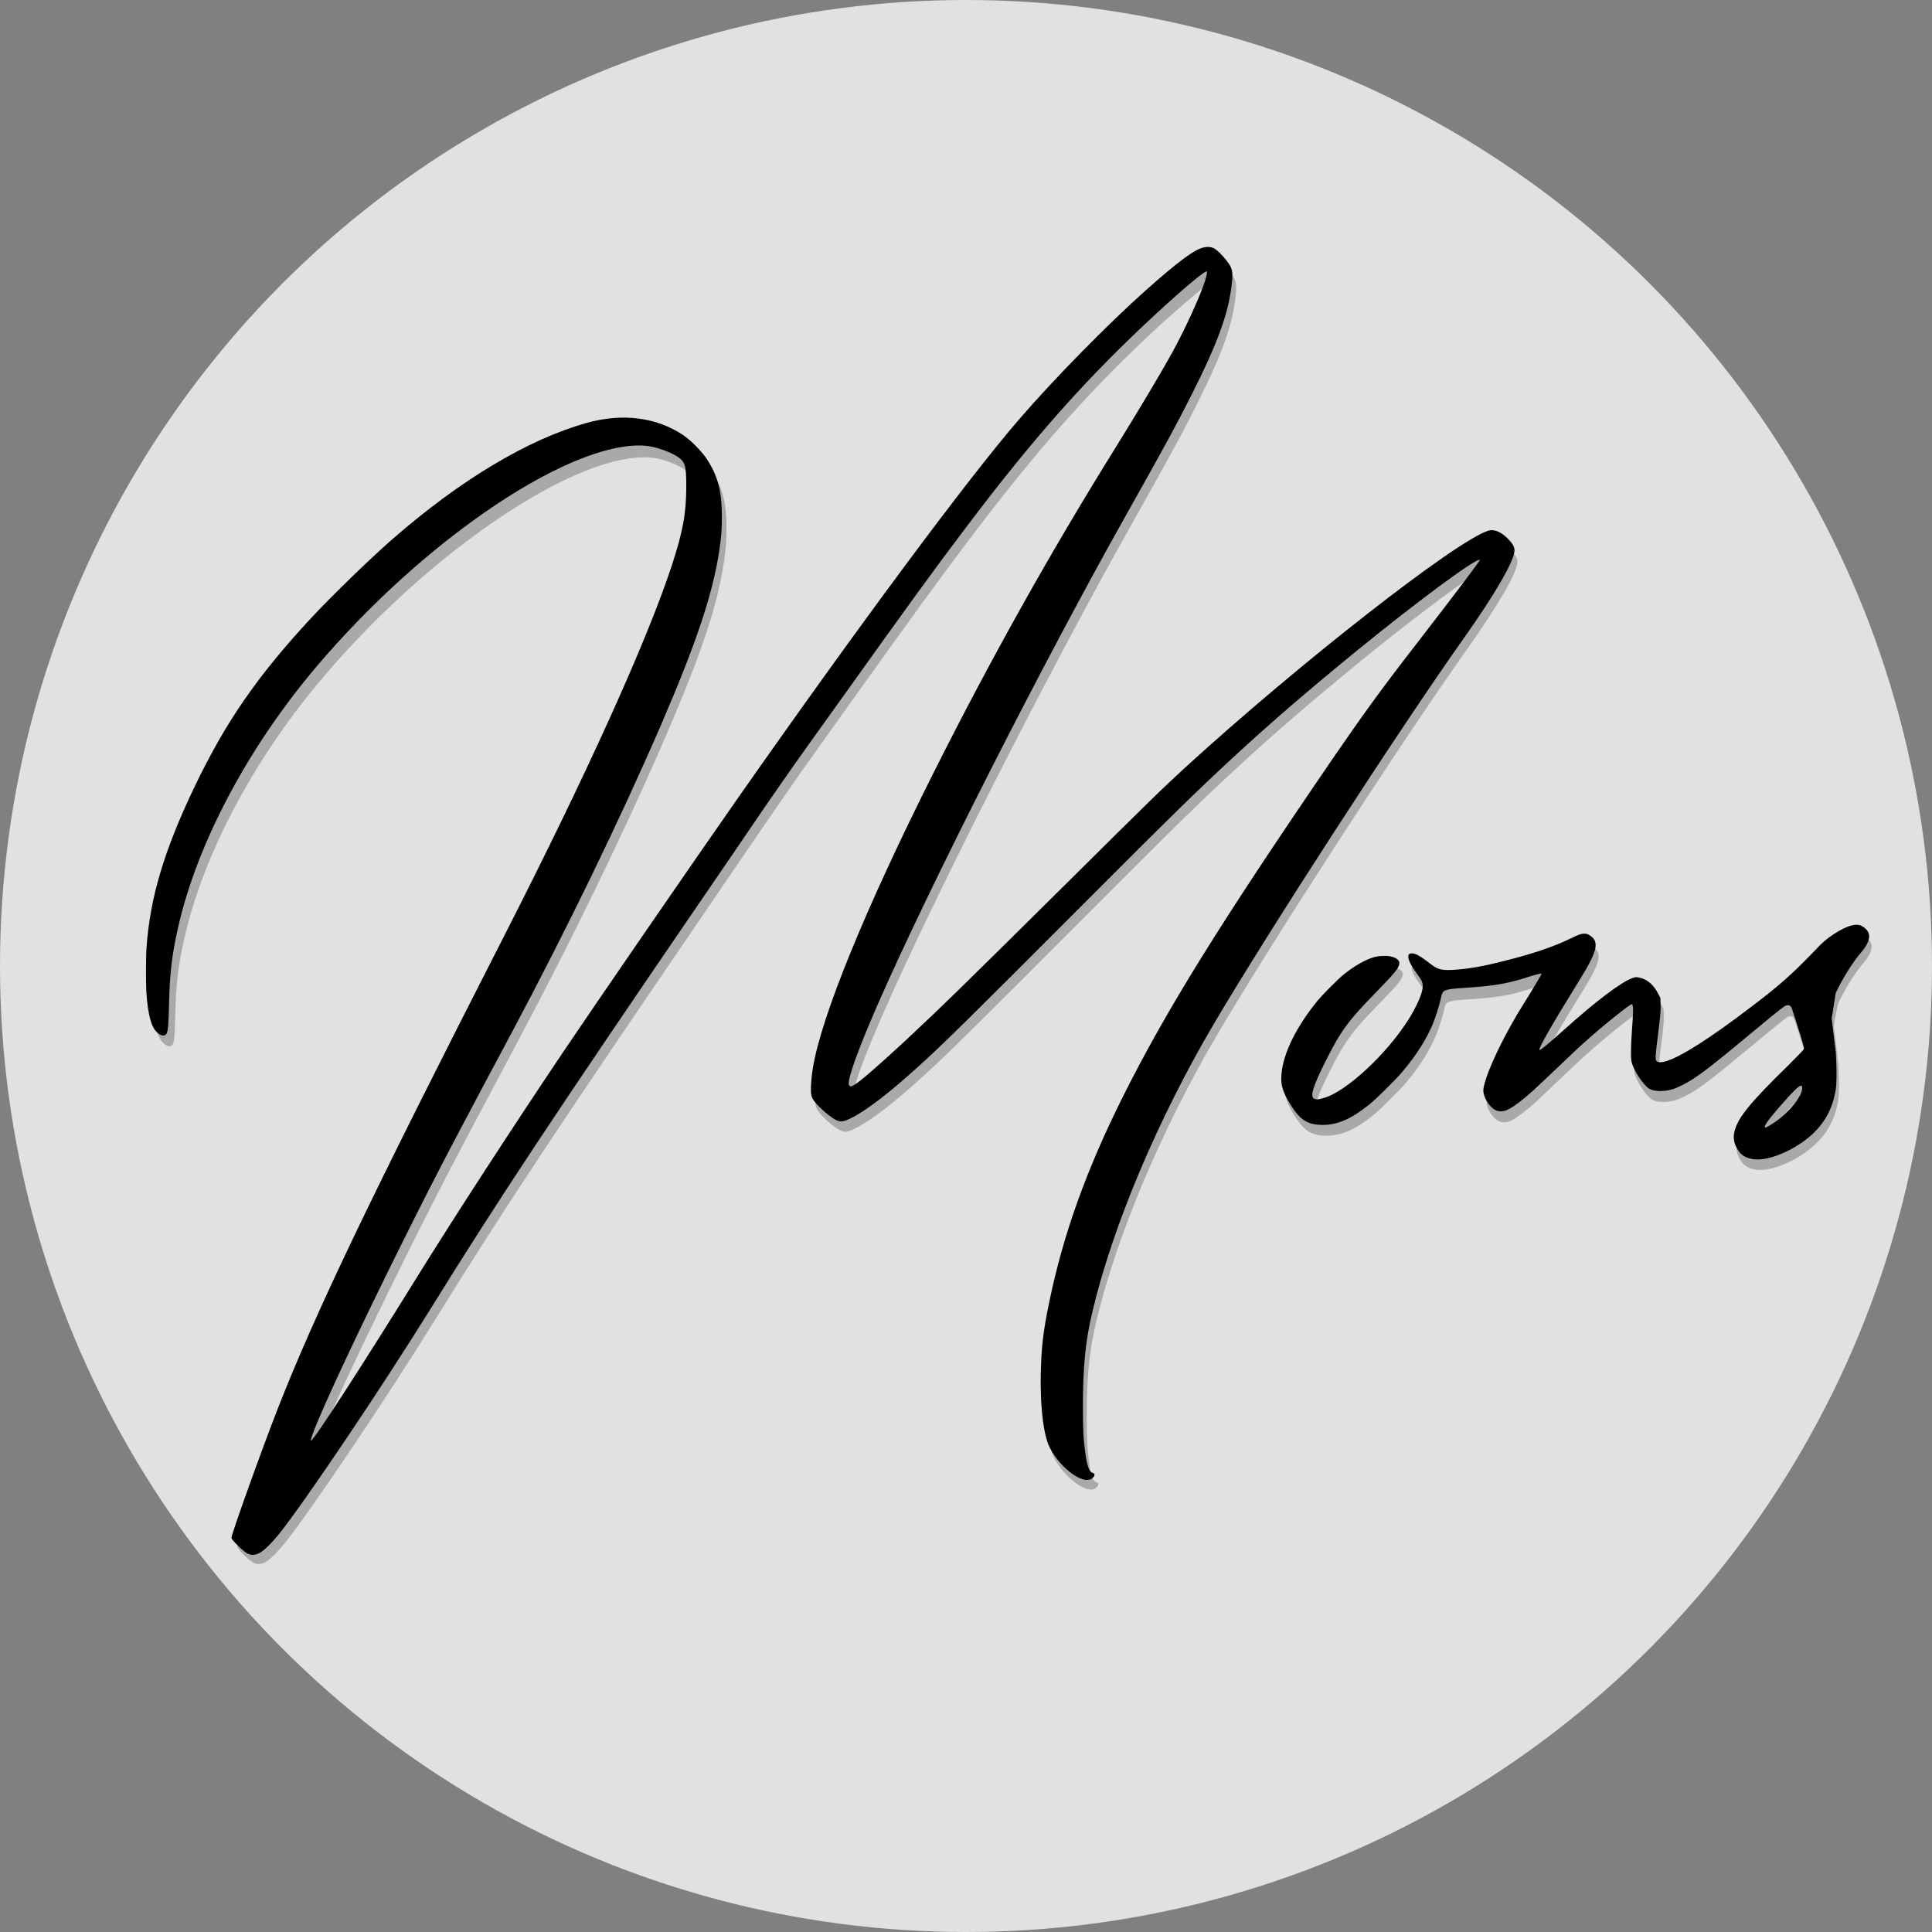 <?xml version="1.0" encoding="utf-8"?>
<!-- Generator: Adobe Illustrator 27.0.0, SVG Export Plug-In . SVG Version: 6.00 Build 0)  -->
<svg version="1.1" width="1920" height="1920" id="Слой_1" xmlns="http://www.w3.org/2000/svg" xmlns:xlink="http://www.w3.org/1999/xlink" x="0px" y="0px"
	 viewBox="0 0 1920 1920" style="enable-background:new 0 0 1920 1920;" xml:space="preserve">
<rect x="0" y="0" width="1920" height="1920" fill="#808080" stroke="none"/>
<style type="text/css">
	.st0{opacity:0.76;fill-rule:evenodd;clip-rule:evenodd;fill:#FFFFFF;}
	.st1{fill-rule:evenodd;clip-rule:evenodd;fill:#A9A9A9;}
	.st2{fill-rule:evenodd;clip-rule:evenodd;}
</style>
<circle class="st0" cx="960" cy="960" r="960"/>
<g>
	<g>
		<path class="st1" d="M1200.4,257.8c-9.3,1.8-25.6,14-57.6,42.4c-37.4,33.1-91.1,87.8-126.5,128.9C966,487.2,857.3,633.7,738.6,803
			c-44.4,63.3-143.3,207.2-175.1,254.7c-53.8,80.4-107.3,162.5-144.7,223.1c-53.8,86.7-101.6,160.5-104,160.5
			c-2,0,12-33.1,34.5-81.1c30.7-65.4,78.4-161.4,109.8-220.7c13.6-25.6,41.3-78,55.1-103.8C568.8,933.1,621.5,824.6,661.9,731
			c35.1-81.3,51.3-129.6,57.6-173.1c2-13.6,2.5-20.4,2.5-33.1c0-25.3-4-40.7-15.1-57.4c-5.3-7.8-15.8-18.4-23.6-23.5
			c-26.7-17.6-60.2-21.8-95.8-11.6c-58,16.4-124.7,56.4-191.8,115.1c-22.4,19.5-60.5,56.5-80.7,78.4
			c-53.4,57.6-84.7,102.9-115.8,168.2c-30.4,63.1-44,109.3-47.4,158.7c-0.7,9.8-0.7,36.9,0,46c1.1,14.9,3.3,25.8,6.4,32.2
			c3.6,7.5,10.9,11.3,13.5,6.9c1.5-2.5,2-8.7,2.5-29.5c0.7-30.7,2.9-48.7,8.9-75.4c18.7-83.3,69.3-178.9,137.4-259.1
			c52.7-62.2,115.6-118.9,177.6-160.3c30.2-20.2,60-36.4,85.4-46.2c28.9-11.3,53.6-15.1,70.4-11.5c8.7,2,19.1,6,24.5,9.6
			c8,5.5,8.9,8.7,8.9,29.8c0,26.9-3.5,44.9-14.5,78.5c-24.9,75.6-84.9,208-166.2,367c-132.5,258.5-186.9,371.9-224.9,468.7
			c-14.9,38-45.8,124.3-45.8,128c0,2,11.6,13.5,15.8,15.5c4,2,7.5,1.8,11.8-0.4c4.2-2,12.7-10.4,19.8-19.3
			c26.5-33.3,100.3-142.9,149.1-221.6c67.6-109.3,126-197.1,272.7-411.8c20-29.3,41.4-60.7,47.6-69.8c15.5-22.7,42.2-61.3,52.7-75.8
			c4.7-6.5,20.4-28.5,34.7-48.7C909.1,609,932.4,577,964.4,534.6c68.4-90.4,120.7-149.1,188.7-211.8c27.1-24.4,47.1-41.1,49.6-41.1
			c0.7,0,0,4.4-1.6,9.5c-5.3,16-20,48-32.2,70.2c-11.6,21.1-33.3,57.4-56.2,94.2C1047.8,559.9,988,666.6,932,778.2
			c-67.8,134.9-111.4,241.4-119.8,293c-1.5,8.5-2.2,18.7-2,24c0.4,5.8,1.6,8.2,8,14.9c5.8,6,12.2,10.9,16.9,13.3
			c4.5,2.2,6.9,1.8,14.4-1.8c15.3-7.5,38.2-24.9,67.4-51.6c24.7-22.4,45.6-43.1,161.2-158.9c92-92.2,114.5-114.2,150.7-147.6
			c37.4-34.7,75.3-67.1,124.5-107.4c56.9-46.4,113.4-88.2,119.3-88.2c0.9,0-0.2,1.6-15.1,21.5c-9.8,13.1-19.5,25.8-54,70.5
			c-28.9,37.6-47.8,63.6-77.1,106.3c-110.7,162.7-163.6,248.1-206.3,333.2c-36.9,73.6-59.6,137.6-73.6,205.4
			c-6,29.1-7.6,44-8.2,70.5c-0.5,27.5,1.8,51.8,6.2,66c6.2,20,31.1,42.4,42.5,38.5c2.2-0.7,4.4-2.9,4.5-4.5c0.2-1.1-0.2-1.5-2.7-2.5
			c-2.7-1.1-4.7-7.1-6.4-19.1c-1.8-12.7-2.4-22-2.4-45.6c0-40.2,2.5-66,9.5-94.9c20-84.5,64.9-191.1,120.2-285
			c53.6-91.3,184.5-293.2,247.4-381.8c31.8-44.9,50.9-77.8,50.9-88c0-3.5-2.2-7.1-6.7-11.8c-6.7-6.7-13.6-9.5-19.5-7.5
			c-32.7,10.7-186.9,131.3-300,234.5c-22.4,20.4-34.7,32.5-123.6,120.7c-96.5,95.6-119.1,117.8-154.5,150.7
			c-26.2,24.4-44,39.6-50.5,43.6c-3.1,1.8-4.5,1.6-4.9-0.7c-1.1-6,9.5-35.3,28.2-78c50.9-116.5,164.3-340.1,248.5-489.6
			c35.6-63.4,48.9-87.4,63.4-116.5c26.4-52.4,36.7-81.1,39.6-110.2c1.3-12,0.5-15.1-5.3-22.7c-4-5.3-9.8-10.9-12.9-12.4
			C1206.7,257.4,1204.2,257,1200.4,257.8L1200.4,257.8L1200.4,257.8z"/>
		<path class="st1" d="M1822.8,1022.4c-1.6-1.6,4-25.3,4-25.3s10.4-22.7,25.1-40.2c7.3-8.5,9.6-15.3,7.3-20
			c-1.3-2.5-3.6-4.7-6.7-6.4c-5.5-2.9-15.1,0-27.6,8.2c-7.1,4.7-11.3,8.4-18.5,16c-23.3,24.7-34.9,35.3-64.5,57.6
			c-39.6,30-68.4,48.5-82.7,52.9c-4.5,1.5-8.5,1.5-9.8,0c-1.5-1.5-1.3-4.9,1.6-27.6c2.2-17.8,2.5-21.1,2.4-27.6l-0.2-7.3l-2.2-4.2
			c-4.5-9.1-11.3-14.7-19.3-16c-2.5-0.4-3.5-0.4-5.8,0.4c-10.9,3.5-37.3,23.3-68.4,51.4c-15.8,14.2-23.8,20.7-24.5,20
			c-1.1-1.1,12.7-25.5,33.8-59.6c12.9-20.9,14.5-23.8,17.8-30.5c6-12.4,5.5-19.1-2-23.5c-2.5-1.5-3.1-1.6-6-1.5
			c-2.9,0.2-4.4,0.7-13.5,5.1c-16.5,8-37.1,14.9-65.1,22c-20.7,5.3-33.8,7.6-48.5,8.5c-13.3,0.9-17.1,0-24.5-5.8
			c-9.8-7.6-14.5-10.4-18.4-10.5c-6.2-0.2-4.5,7.5,4.5,19.5c5.3,7.1,6.2,9.1,6.2,13.3c0,4-2.5,11.3-6.5,19.3
			c-15.8,32.2-55.6,74.2-83.8,88.2c-4.2,2.2-11.5,4.4-14,4.4c-1.3,0-2.9-0.4-3.5-0.7c-3.8-2.7-0.7-12.5,11.5-36.9
			c15.5-30.7,22.4-40.4,50.9-69.4c18-18.4,22.2-23.8,22.2-28.2c0-3.1-3.5-5.6-9.1-6.7c-4.4-0.9-12.5-0.4-16.9,1.1
			c-8,2.5-18.7,8.7-28.5,16.4c-6,4.7-22.7,21.5-27.8,27.8c-22.4,28-34.7,55.1-34.7,76.4c0,7.6,2.5,14.7,8.7,24.7
			c10,16.2,17.3,20.9,32.7,20.9c14.5,0,28-5.8,45.6-19.8c6.5-5.1,27.1-25.5,32.9-32.5c14.2-16.9,23.8-32.2,30.2-47.6
			c2.7-6.7,6.2-17.5,7.6-23.8c1.5-6.7,2-7.8,4.7-9.1c3.1-1.3,7.1-1.8,20.5-2.7c26.4-1.6,40.7-4,58.2-9.6c8.9-2.7,16.4-4.7,16.9-4.4
			c0.2,0.2-9.1,16-18.5,30.9c-15.8,25.1-30,53.4-36.2,72c-2.9,8.9-3.6,12.4-2.7,16c1.5,6.5,6.7,13.8,11.8,16.2
			c3.1,1.5,7.3,1.5,10.9,0c5.5-2.2,15.3-9.5,26.2-19.3c2.4-2.2,12.2-11.5,21.6-20.5c20.2-19.3,24.2-22.9,35.1-32.5
			c12.7-11.3,33.3-27.8,39.3-31.8c1.8-1.3,2-1.3,2.5-0.4c1.1,1.3,0.9,8.2-0.4,25.3c-1.1,16-1.3,26.5-0.4,30.9
			c1.5,8,11.6,23.5,17.8,27.1c4.4,2.5,13.5,2.9,21.8,0.7c2.2-0.5,6.7-2.4,10-4c13.3-6.5,25.1-15.5,64-47.8
			c20.5-17.1,33.8-27.8,37.4-30.5c3.3-2.4,6-2,7.5,0.7c0.4,0.5,3.3,9.8,6.7,20.5c4.4,13.5,6,19.8,5.8,20.7c-0.2,0.7-6.5,7.3-16,16.5
			c-37.1,36.2-49.4,51.3-52.7,64.4c-1.6,6.4-1.1,11.3,2.2,17.3c3.5,6.5,8.4,9.8,16.4,10.9c15.3,2.2,41.4-9.1,58.5-24.9
			c12.7-11.8,20.2-25.8,23.1-44.2c0.9-5.8,1.1-17.1,0.5-28.7l-0.4-8.2 M1793.6,1091.8c0,7.5-12.4,23.1-25.5,32.2
			c-6,4.2-10.9,7.1-11.5,6.5c-1.3-1.3,3.3-7.6,14-20c13.5-15.5,19.6-21.8,21.8-21.5C1793.4,1089.3,1793.6,1089.6,1793.6,1091.8
			L1793.6,1091.8L1793.6,1091.8z"/>
	</g>
	<g>
		<path class="st2" d="M1196.6,245.8c-9.3,1.8-25.6,14-57.6,42.4c-37.4,33.3-91.3,88-126.7,129.1C961.9,475.6,853,622.3,734.1,792
			c-44.4,63.4-143.6,207.6-175.6,255.2c-54,80.5-107.4,162.9-145.1,223.6c-53.8,86.9-101.8,160.9-104.3,160.9
			c-2,0,12-33.1,34.7-81.3c30.7-65.6,78.5-161.8,110-221.2c13.6-25.8,41.4-78.2,55.3-104c54.7-102.7,107.4-211.4,148-305.2
			c35.1-81.4,51.3-129.8,57.8-173.4c2-13.6,2.5-20.4,2.5-33.3c0-25.3-4.2-40.9-15.3-57.6c-5.3-7.8-15.8-18.4-23.6-23.6
			c-26.7-17.6-60.4-21.8-96.2-11.6c-58,16.4-124.9,56.5-192.3,115.3c-22.4,19.6-60.7,56.7-80.9,78.5
			c-53.4,57.6-84.9,103.1-116.2,168.5c-30.2,63.4-43.8,109.6-47.3,159.1c-0.7,9.8-0.7,36.9,0,46.2c1.1,14.9,3.3,25.8,6.4,32.2
			c3.6,7.5,10.9,11.3,13.5,6.9c1.5-2.5,2-8.7,2.5-29.5c0.7-30.7,2.9-48.9,8.9-75.6c18.7-83.4,69.4-179.2,137.6-259.6
			c52.9-62.4,115.8-119.1,178-160.7c30.2-20.2,60.2-36.4,85.6-46.2c29.1-11.3,53.8-15.3,70.5-11.5c8.7,2,19.1,6,24.5,9.6
			c8,5.5,8.9,8.7,8.9,30c0,26.9-3.5,45.1-14.5,78.7c-24.9,75.6-85.1,208.3-166.5,367.8C368.7,1189.3,314.1,1302.9,276,1400
			c-14.9,38-46,124.5-46,128.3c0,2,11.8,13.5,15.8,15.5c4.2,2,7.5,1.8,12-0.4c4.2-2,12.7-10.4,19.8-19.3
			c26.5-33.4,100.5-143.3,149.4-222c67.8-109.4,126.2-197.6,273.4-412.7c20-29.3,41.6-60.7,47.8-70c15.5-22.9,42.4-61.4,52.9-76
			c4.7-6.7,20.5-28.5,34.9-48.7c69.1-96.7,92.5-128.9,124.5-171.2c68.5-90.7,120.9-149.4,189.1-212.3c26.9-24.9,47.1-41.6,49.6-41.6
			c0.7,0,0,4.4-1.6,9.5c-5.3,16.2-20,48.2-32.2,70.4c-11.6,21.1-33.4,57.6-56.2,94.4c-65.1,104.5-124.9,211.4-181.1,323.4
			c-68,135.3-111.6,242-120.2,293.6c-1.5,8.7-2.2,18.7-2,24c0.4,5.8,1.6,8.2,8.2,14.9c5.8,6,12.2,10.9,16.9,13.3
			c4.5,2.2,6.9,1.8,14.5-1.8c15.3-7.5,38.2-25.1,67.6-51.8c24.7-22.4,45.8-43.1,161.6-159.1c92.2-92.4,114.7-114.3,151.1-148
			c37.6-34.7,75.4-67.3,124.9-107.6c57.1-46.5,113.8-88.5,119.6-88.5c0.9,0-0.2,1.6-15.1,21.5c-9.8,13.1-19.6,25.8-54.2,70.7
			c-29.1,37.6-48,63.8-77.3,106.5c-111.6,163.2-164.7,248.9-207.4,334.1c-36.9,73.8-59.8,137.8-73.8,206c-6,29.3-7.6,44-8.2,70.7
			c-0.5,27.5,1.8,51.8,6.2,66c6.2,20,31.1,42.4,42.7,38.5c2.2-0.7,4.4-2.9,4.5-4.5c0.2-1.1-0.2-1.5-2.7-2.5
			c-2.7-1.1-4.7-7.1-6.4-19.1c-1.8-12.7-2.4-22-2.4-45.8c0-40.2,2.5-66.2,9.5-95.1c20-84.7,65.1-191.6,120.5-285.6
			c53.8-91.4,185.1-294,248-382.7c32-45.1,50.9-78,50.9-88.2c0-3.5-2.2-7.1-6.9-11.8c-6.9-6.7-13.6-9.5-19.5-7.5
			c-32.7,10.7-187.4,131.6-300.7,235.1c-22.4,20.5-34.7,32.5-123.8,120.9c-96.7,95.8-119.4,118-154.9,151.1
			c-26.4,24.4-44,39.8-50.7,43.8c-3.3,1.8-4.5,1.6-5.1-0.7c-1.1-6,9.5-35.3,28.2-78.2c51.1-116.9,164.7-340.9,249.1-490.7
			c35.8-63.6,48.9-87.6,63.6-116.9c26.4-52.4,36.7-81.3,39.8-110.3c1.3-12,0.5-15.3-5.3-22.7c-4-5.3-9.8-10.9-12.9-12.4
			C1202.9,245.4,1200.4,245,1196.6,245.8L1196.6,245.8L1196.6,245.8z"/>
		<path class="st2" d="M1820.3,1012.2l4-25.3c0,0,10.5-22.9,25.1-40.2c7.3-8.5,9.6-15.3,7.3-20.2c-1.3-2.5-3.6-4.7-6.7-6.4
			c-5.5-2.9-15.1,0-27.6,8.2c-7.1,4.7-11.5,8.4-18.5,16c-23.6,24.5-35.3,34.9-64.9,57.3c-39.6,30.2-68.5,48.5-82.9,52.9
			c-4.5,1.5-8.5,1.5-9.8,0c-1.5-1.5-1.3-4.9,1.6-27.8c2.2-17.8,2.5-21.1,2.4-27.6l-0.2-7.3l-2.2-4.2c-4.5-9.1-11.3-14.7-19.3-16.2
			c-2.5-0.4-3.5-0.4-5.8,0.4c-10.9,3.5-37.3,23.5-68.5,51.6c-15.8,14.2-23.8,20.7-24.5,20c-1.1-1.1,12.7-25.5,34-59.8
			c12.9-20.9,14.5-23.8,17.8-30.7c6-12.5,5.5-19.1-2-23.5c-2.5-1.5-3.1-1.6-6-1.5c-2.9,0.2-4.4,0.7-13.5,5.1
			c-16.5,8-37.1,14.9-65.3,22c-20.7,5.3-34,7.6-48.5,8.7c-13.3,0.9-17.3,0-24.7-5.8c-9.8-7.6-14.5-10.4-18.4-10.5
			c-6.2-0.2-4.5,7.5,4.5,19.6c5.3,7.3,6.2,9.1,6.2,13.3c0,4-2.5,11.3-6.5,19.3c-15.8,32.4-55.8,74.4-84,88.5
			c-4.2,2.2-11.5,4.4-14.2,4.4c-1.3,0-2.9-0.4-3.5-0.7c-3.8-2.7-0.7-12.5,11.5-36.9c15.5-30.9,22.5-40.4,51.1-69.6
			c18-18.5,22.4-23.8,22.4-28.2c0-3.1-3.5-5.6-9.1-6.7c-4.4-0.9-12.5-0.4-17.1,1.1c-8,2.5-18.9,8.7-28.5,16.4
			c-6,4.7-22.7,21.5-27.8,28c-22.4,28-34.9,55.3-34.9,76.4c0,7.6,2.5,14.7,8.7,24.7c10,16.2,17.3,20.9,32.7,20.9
			c14.5,0,28-5.8,45.8-20c6.5-5.1,27.1-25.5,33.1-32.7c14.2-16.9,24-32.4,30.4-47.8c2.7-6.7,6.2-17.5,7.6-24c1.5-6.7,2-7.8,4.7-9.1
			c3.1-1.3,7.1-1.8,20.5-2.7c26.4-1.6,40.7-4,58.4-9.6c8.9-2.9,16.5-4.9,16.9-4.4c0.2,0.2-9.1,16-18.5,30.9
			c-15.8,25.3-30,53.6-36.4,72.2c-2.9,8.9-3.6,12.5-2.7,16.2c1.5,6.7,6.7,13.8,11.8,16.4c3.1,1.5,7.3,1.5,10.9,0
			c5.5-2.2,15.3-9.5,26.2-19.3c2.4-2.2,12.2-11.5,21.8-20.5c20.2-19.3,24.2-23.1,35.1-32.7c12.7-11.3,33.4-28,39.4-31.8
			c1.8-1.3,2-1.3,2.5-0.4c1.1,1.3,0.9,8.2-0.4,25.5c-1.1,16.2-1.3,26.5-0.4,30.9c1.5,8,11.8,23.5,17.8,27.1
			c4.4,2.5,13.5,2.9,21.8,0.7c2.2-0.5,6.7-2.4,10-4c13.3-6.5,25.3-15.5,64.2-47.8c20.5-17.1,33.8-28,37.6-30.5c3.3-2.4,6-2,7.5,0.7
			c0.4,0.5,3.3,9.8,6.7,20.5c4.4,13.5,6,19.8,5.8,20.7c-0.2,0.7-6.5,7.3-16,16.7c-37.1,36.2-49.4,51.3-52.9,64.5
			c-1.6,6.4-1.1,11.3,2.2,17.5c3.5,6.5,8.4,9.8,16.4,10.9c15.3,2.2,41.4-9.1,58.7-24.9c12.7-12,20.2-26,23.1-44.2
			c0.9-5.8,1.1-17.1,0.5-28.9l-0.4-8.2 M1791,1081.6c0,7.5-12.4,23.1-25.5,32.4c-6,4.2-10.9,7.1-11.5,6.5c-1.3-1.3,3.3-7.6,14-20
			c13.5-15.5,19.8-21.8,21.8-21.5C1790.8,1079.1,1791,1079.5,1791,1081.6L1791,1081.6L1791,1081.6z"/>
	</g>
</g>
</svg>
